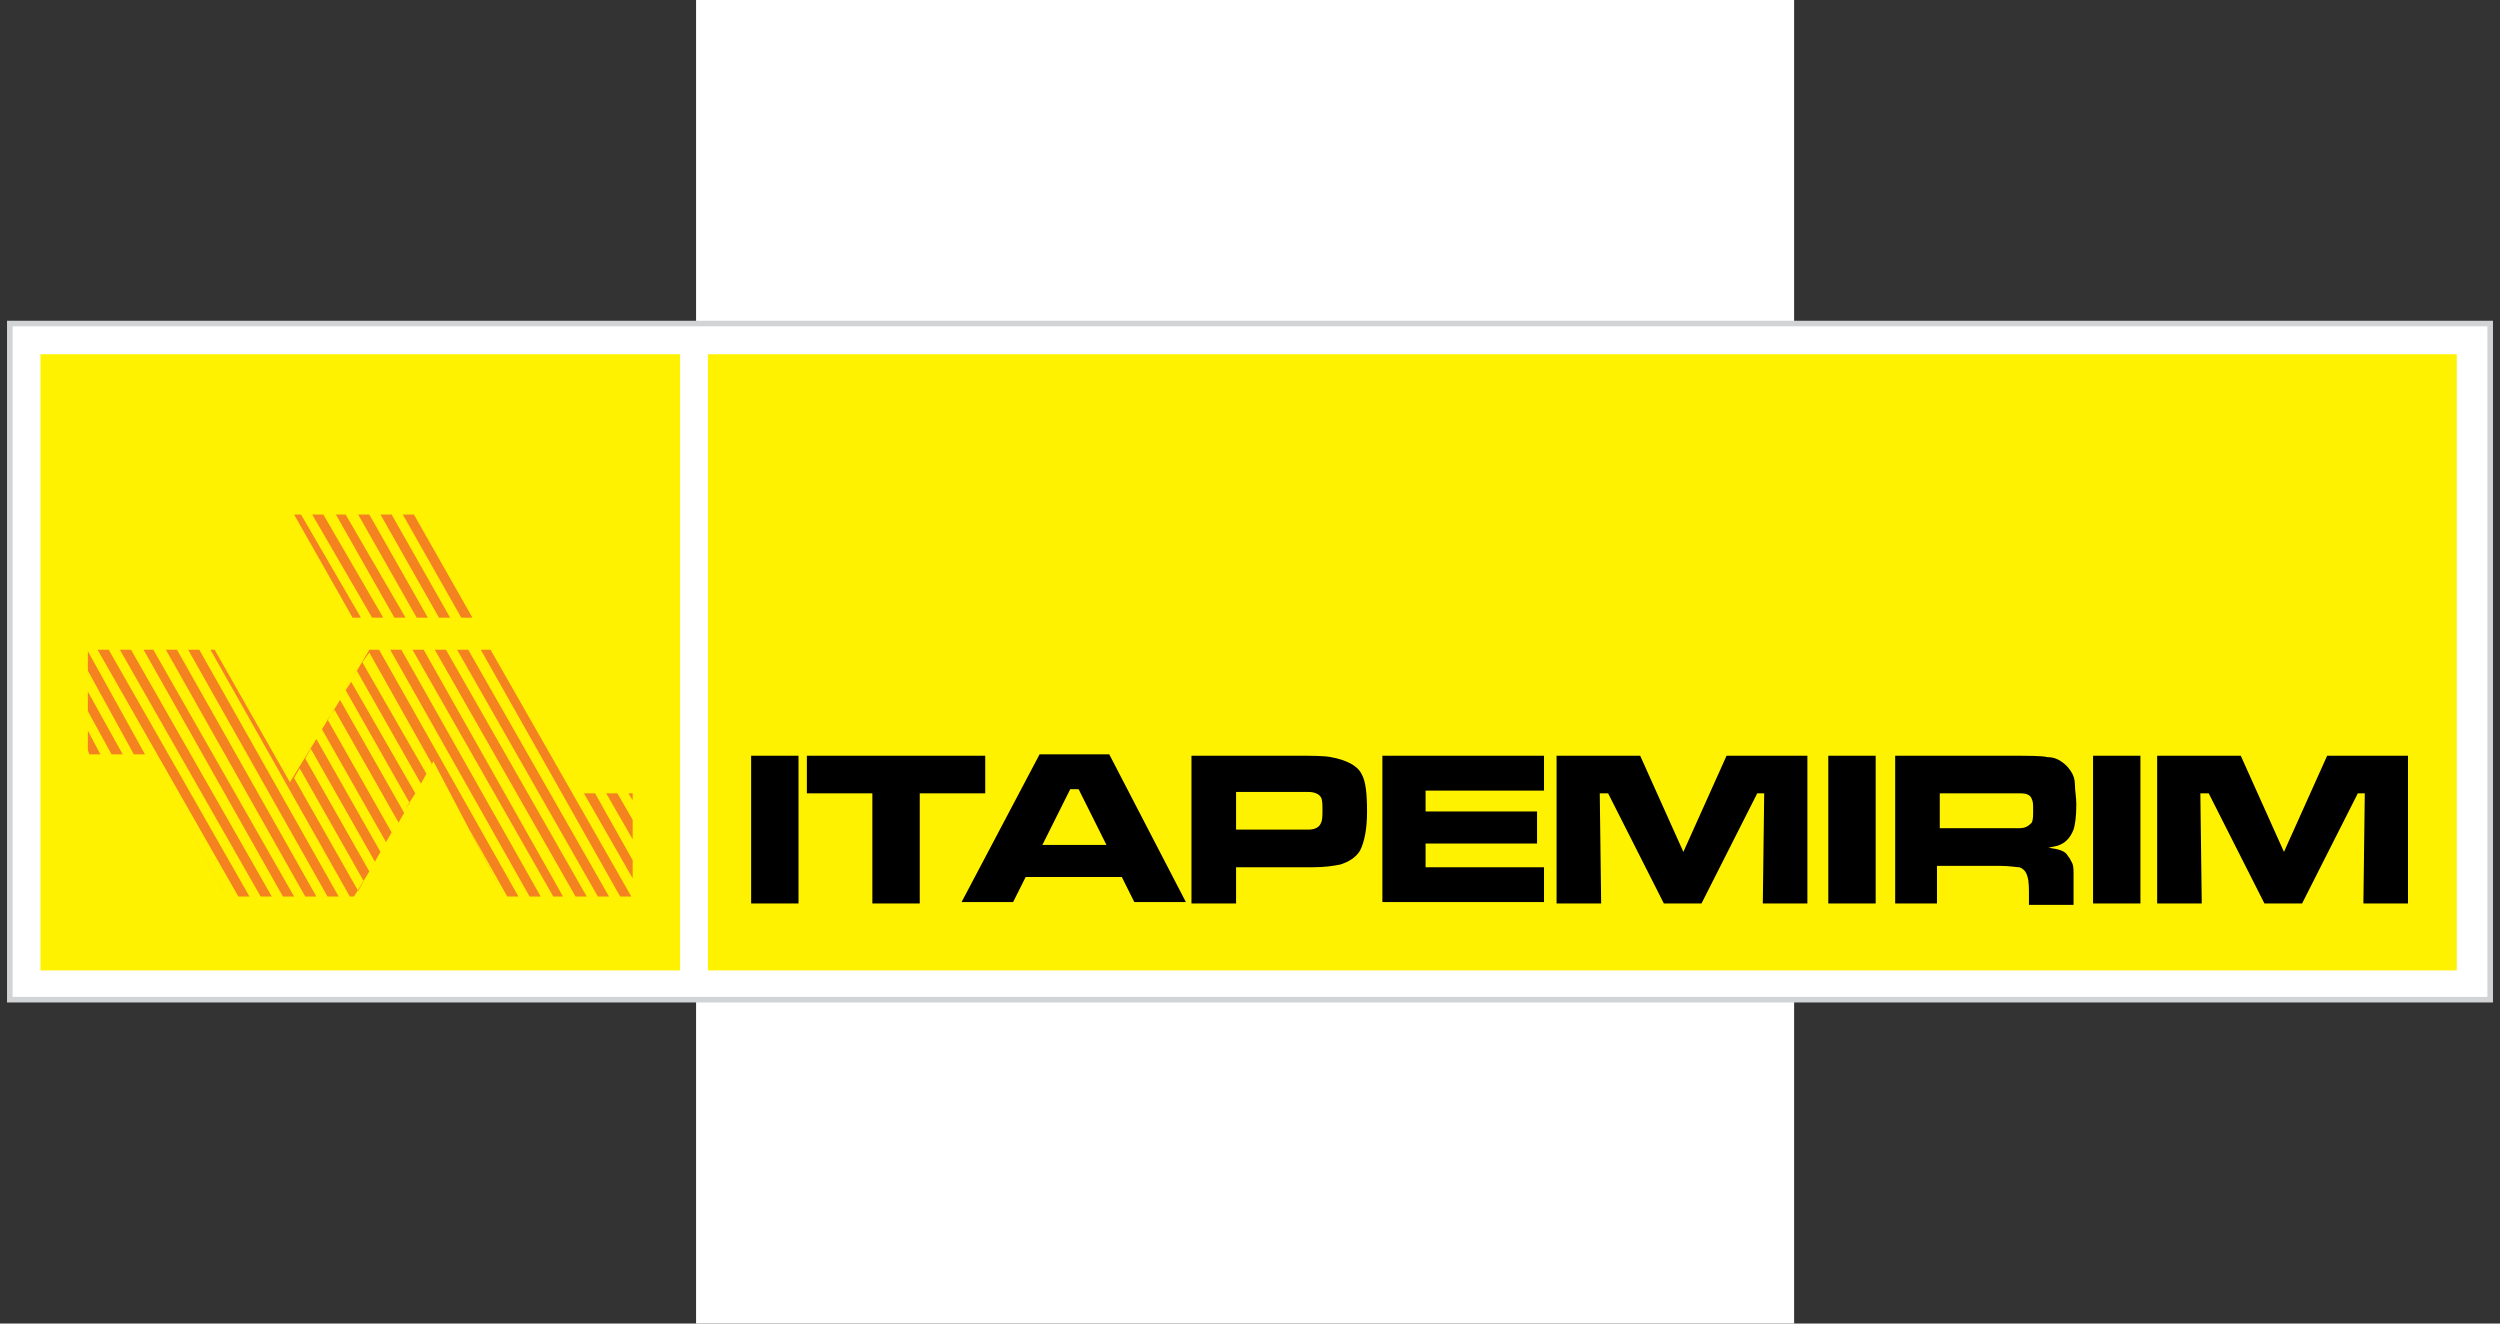 <svg width="255" height="135" viewBox="0 0 255 135" fill="none" xmlns="http://www.w3.org/2000/svg">
<rect x="0" y="0" width="255" height="135" fill="#333333" stroke="none"/>
<rect x="71" width="112" height="135" fill="white"/>
<path fill-rule="evenodd" clip-rule="evenodd" d="M1 33H254V101.968H1V33Z" fill="white" stroke="#D1D3D4" stroke-width="0.567" stroke-miterlimit="22.926"/>
<path fill-rule="evenodd" clip-rule="evenodd" d="M4.127 36.129H69.367V98.982H4.127V36.129Z" fill="#FFF200"/>
<path fill-rule="evenodd" clip-rule="evenodd" d="M72.21 36.129H250.589V98.982H72.21V36.129Z" fill="#FFF200"/>
<path d="M8.96 76.514L9.102 76.94H10.239L8.96 74.523V76.514Z" fill="#F58220"/>
<path d="M41.366 63.005L35.255 52.482H34.26L40.229 63.005H41.366Z" fill="#F58220"/>
<path d="M39.092 63.005L32.98 52.482H31.843L37.955 63.005H39.092Z" fill="#F58220"/>
<path d="M36.818 63.005L30.706 52.482H29.996L35.965 63.005H36.818Z" fill="#F58220"/>
<path d="M29.569 79.785L21.894 66.276H21.468L35.681 91.445H36.107L37.671 88.886L31.133 77.367L31.701 76.372L38.239 87.89L38.808 86.895L32.27 75.376L29.569 79.785ZM37.102 89.881L36.534 90.876L29.996 79.358L30.564 78.363L37.102 89.881Z" fill="#F58220"/>
<path d="M32.838 74.38L39.377 85.899L39.945 84.903L33.407 73.385L34.117 72.39L40.656 83.908L41.224 82.913L34.686 71.394L32.838 74.38Z" fill="#F58220"/>
<path d="M9.954 66.276L24.31 91.445H25.447L11.091 66.276H9.954Z" fill="#F58220"/>
<path d="M14.645 66.276L28.858 91.445H29.996L15.64 66.276H14.645Z" fill="#F58220"/>
<path d="M16.919 66.276L31.133 91.445H32.27L18.056 66.276H16.919Z" fill="#F58220"/>
<path d="M8.96 72.532L11.376 76.941H12.513L8.96 70.541V72.532Z" fill="#F58220"/>
<path d="M12.229 66.276L26.584 91.445H27.721L13.366 66.276H12.229Z" fill="#F58220"/>
<path d="M8.96 68.408L13.65 76.94H14.787L8.96 66.418V68.408Z" fill="#F58220"/>
<path d="M15.356 76.941L23.031 91.445L22.889 91.161L15.356 76.941Z" fill="#F58220"/>
<path d="M45.915 63.005L39.945 52.482H38.808L44.778 63.005H45.915Z" fill="#F58220"/>
<path d="M49.041 66.276L63.255 91.445H64.392L50.036 66.276H49.041Z" fill="#F58220"/>
<path d="M59.56 80.922L64.534 89.596V87.748L60.697 80.922H59.56Z" fill="#F58220"/>
<path d="M44.351 66.276L58.707 91.445H59.844L45.488 66.276H44.351Z" fill="#F58220"/>
<path d="M46.625 66.276L60.981 91.445H62.118L47.762 66.276H46.625Z" fill="#F58220"/>
<path d="M61.834 80.922L64.534 85.615V83.624L62.971 80.922H61.834Z" fill="#F58220"/>
<path d="M64.108 80.922L64.534 81.633V80.922H64.108Z" fill="#F58220"/>
<path d="M43.641 63.005L37.671 52.482H36.534L42.504 63.005H43.641Z" fill="#F58220"/>
<path d="M19.193 66.276L33.407 91.445H34.544L20.33 66.276H19.193Z" fill="#F58220"/>
<path d="M35.255 70.399L41.793 81.918L41.366 82.487L42.361 80.922L35.823 69.546L35.255 70.399Z" fill="#F58220"/>
<path d="M48.189 63.005L42.219 52.482H41.082L47.052 63.005H48.189Z" fill="#F58220"/>
<path d="M39.803 66.276L54.016 91.445H55.153L40.94 66.276H39.803Z" fill="#F58220"/>
<path d="M42.077 66.276L56.433 91.445H57.428L43.214 66.276H42.077Z" fill="#F58220"/>
<path d="M37.671 66.276L35.823 69.404L36.392 68.409L42.93 79.927L43.498 78.932L36.96 67.555L37.671 66.56L44.067 77.936L43.783 78.363L44.209 77.652L51.458 91.445L47.905 84.62L51.742 91.445H52.879L38.666 66.276H37.671Z" fill="#F58220"/>
<path d="M32.838 74.381L32.27 75.376L32.838 74.381Z" fill="#F58220"/>
<path d="M43.498 78.932L43.783 78.363L43.498 78.932Z" fill="#F58220"/>
<path d="M35.255 70.399L34.686 71.395L35.255 70.399Z" fill="#F58220"/>
<path d="M38.808 86.895L39.377 85.899L38.808 86.895Z" fill="#F58220"/>
<path d="M37.671 88.885L38.239 87.89L37.671 88.885Z" fill="#F58220"/>
<path d="M39.945 84.904L40.656 83.908L39.945 84.904Z" fill="#F58220"/>
<path d="M41.224 82.913L41.366 82.486L41.224 82.913Z" fill="#F58220"/>
<path d="M42.361 80.922L42.93 79.927L42.361 80.922Z" fill="#F58220"/>
<path d="M76.616 77.083H81.448V92.156H76.616V77.083ZM82.443 77.083H100.494V80.922H93.814V92.156H88.981V80.922H82.301V77.083H82.443ZM115.703 92.014L114.424 89.454H104.616L103.337 92.014H98.078L106.038 76.941H113.144L120.962 92.014H115.703ZM112.86 86.184L110.017 80.496H109.165L106.322 86.184H112.86ZM121.53 92.014V77.083H131.764C133.754 77.083 135.033 77.083 135.744 77.225C137.307 77.51 138.444 78.078 138.871 78.931C139.297 79.642 139.439 80.922 139.439 82.771C139.439 84.62 139.155 85.899 138.729 86.753C138.302 87.464 137.592 87.89 136.739 88.175C136.028 88.317 135.175 88.459 133.896 88.459C133.328 88.459 132.617 88.459 131.764 88.459H126.079V92.156H121.53V92.014ZM126.079 84.62H131.764C132.759 84.62 133.185 84.62 133.47 84.62C134.18 84.62 134.607 84.335 134.749 83.909C134.891 83.624 134.891 83.198 134.891 82.629C134.891 82.06 134.891 81.633 134.749 81.349C134.607 81.064 134.18 80.78 133.47 80.78C133.328 80.78 132.759 80.78 131.764 80.78H126.079V84.62ZM141.003 77.083H157.49V80.638H145.409V82.771H156.78V86.042H145.409V88.459H157.49V92.014H141.003V77.083ZM159.054 77.083H167.298L171.704 86.895L176.11 77.083H184.354V92.156H179.806L179.948 80.922H179.237L173.552 92.156H169.714L164.029 80.922H163.176L163.318 92.156H158.77V77.083H159.054ZM186.486 77.083H191.319V92.156H186.486V77.083ZM193.308 92.014V77.083H204.253C206.811 77.083 208.375 77.083 208.801 77.225C209.37 77.225 209.796 77.367 210.222 77.652C210.649 77.936 210.933 78.221 211.217 78.647C211.502 79.074 211.644 79.5 211.644 80.069C211.644 80.638 211.786 81.349 211.786 82.06C211.786 83.34 211.644 84.193 211.502 84.62C211.217 85.331 210.791 85.899 210.08 86.184C209.796 86.326 209.512 86.326 208.943 86.468C209.938 86.61 210.649 86.753 210.933 87.321C211.075 87.464 211.217 87.748 211.36 88.032C211.502 88.317 211.502 88.743 211.502 89.17C211.502 89.454 211.502 90.023 211.502 90.876V92.299H206.953V91.445C206.953 90.592 206.953 89.881 206.811 89.454C206.669 88.886 206.385 88.601 205.958 88.459C205.674 88.459 204.963 88.317 203.969 88.317H197.572V92.156H193.308V92.014ZM197.857 84.477H204.253C205.248 84.477 205.816 84.477 205.958 84.477C206.669 84.477 206.953 84.193 207.238 83.909C207.38 83.624 207.38 83.198 207.38 82.629C207.38 82.06 207.38 81.775 207.238 81.491C207.096 81.064 206.669 80.922 206.101 80.922C205.958 80.922 205.248 80.922 204.253 80.922H197.857V84.477V84.477ZM213.492 77.083H218.324V92.156H213.492V77.083ZM220.314 77.083H228.558L232.964 86.895L237.37 77.083H245.614V92.156H241.066L241.208 80.922H240.497L234.812 92.156H230.974L225.289 80.922H224.436L224.578 92.156H220.03V77.083H220.314Z" fill="black"/>
</svg>

